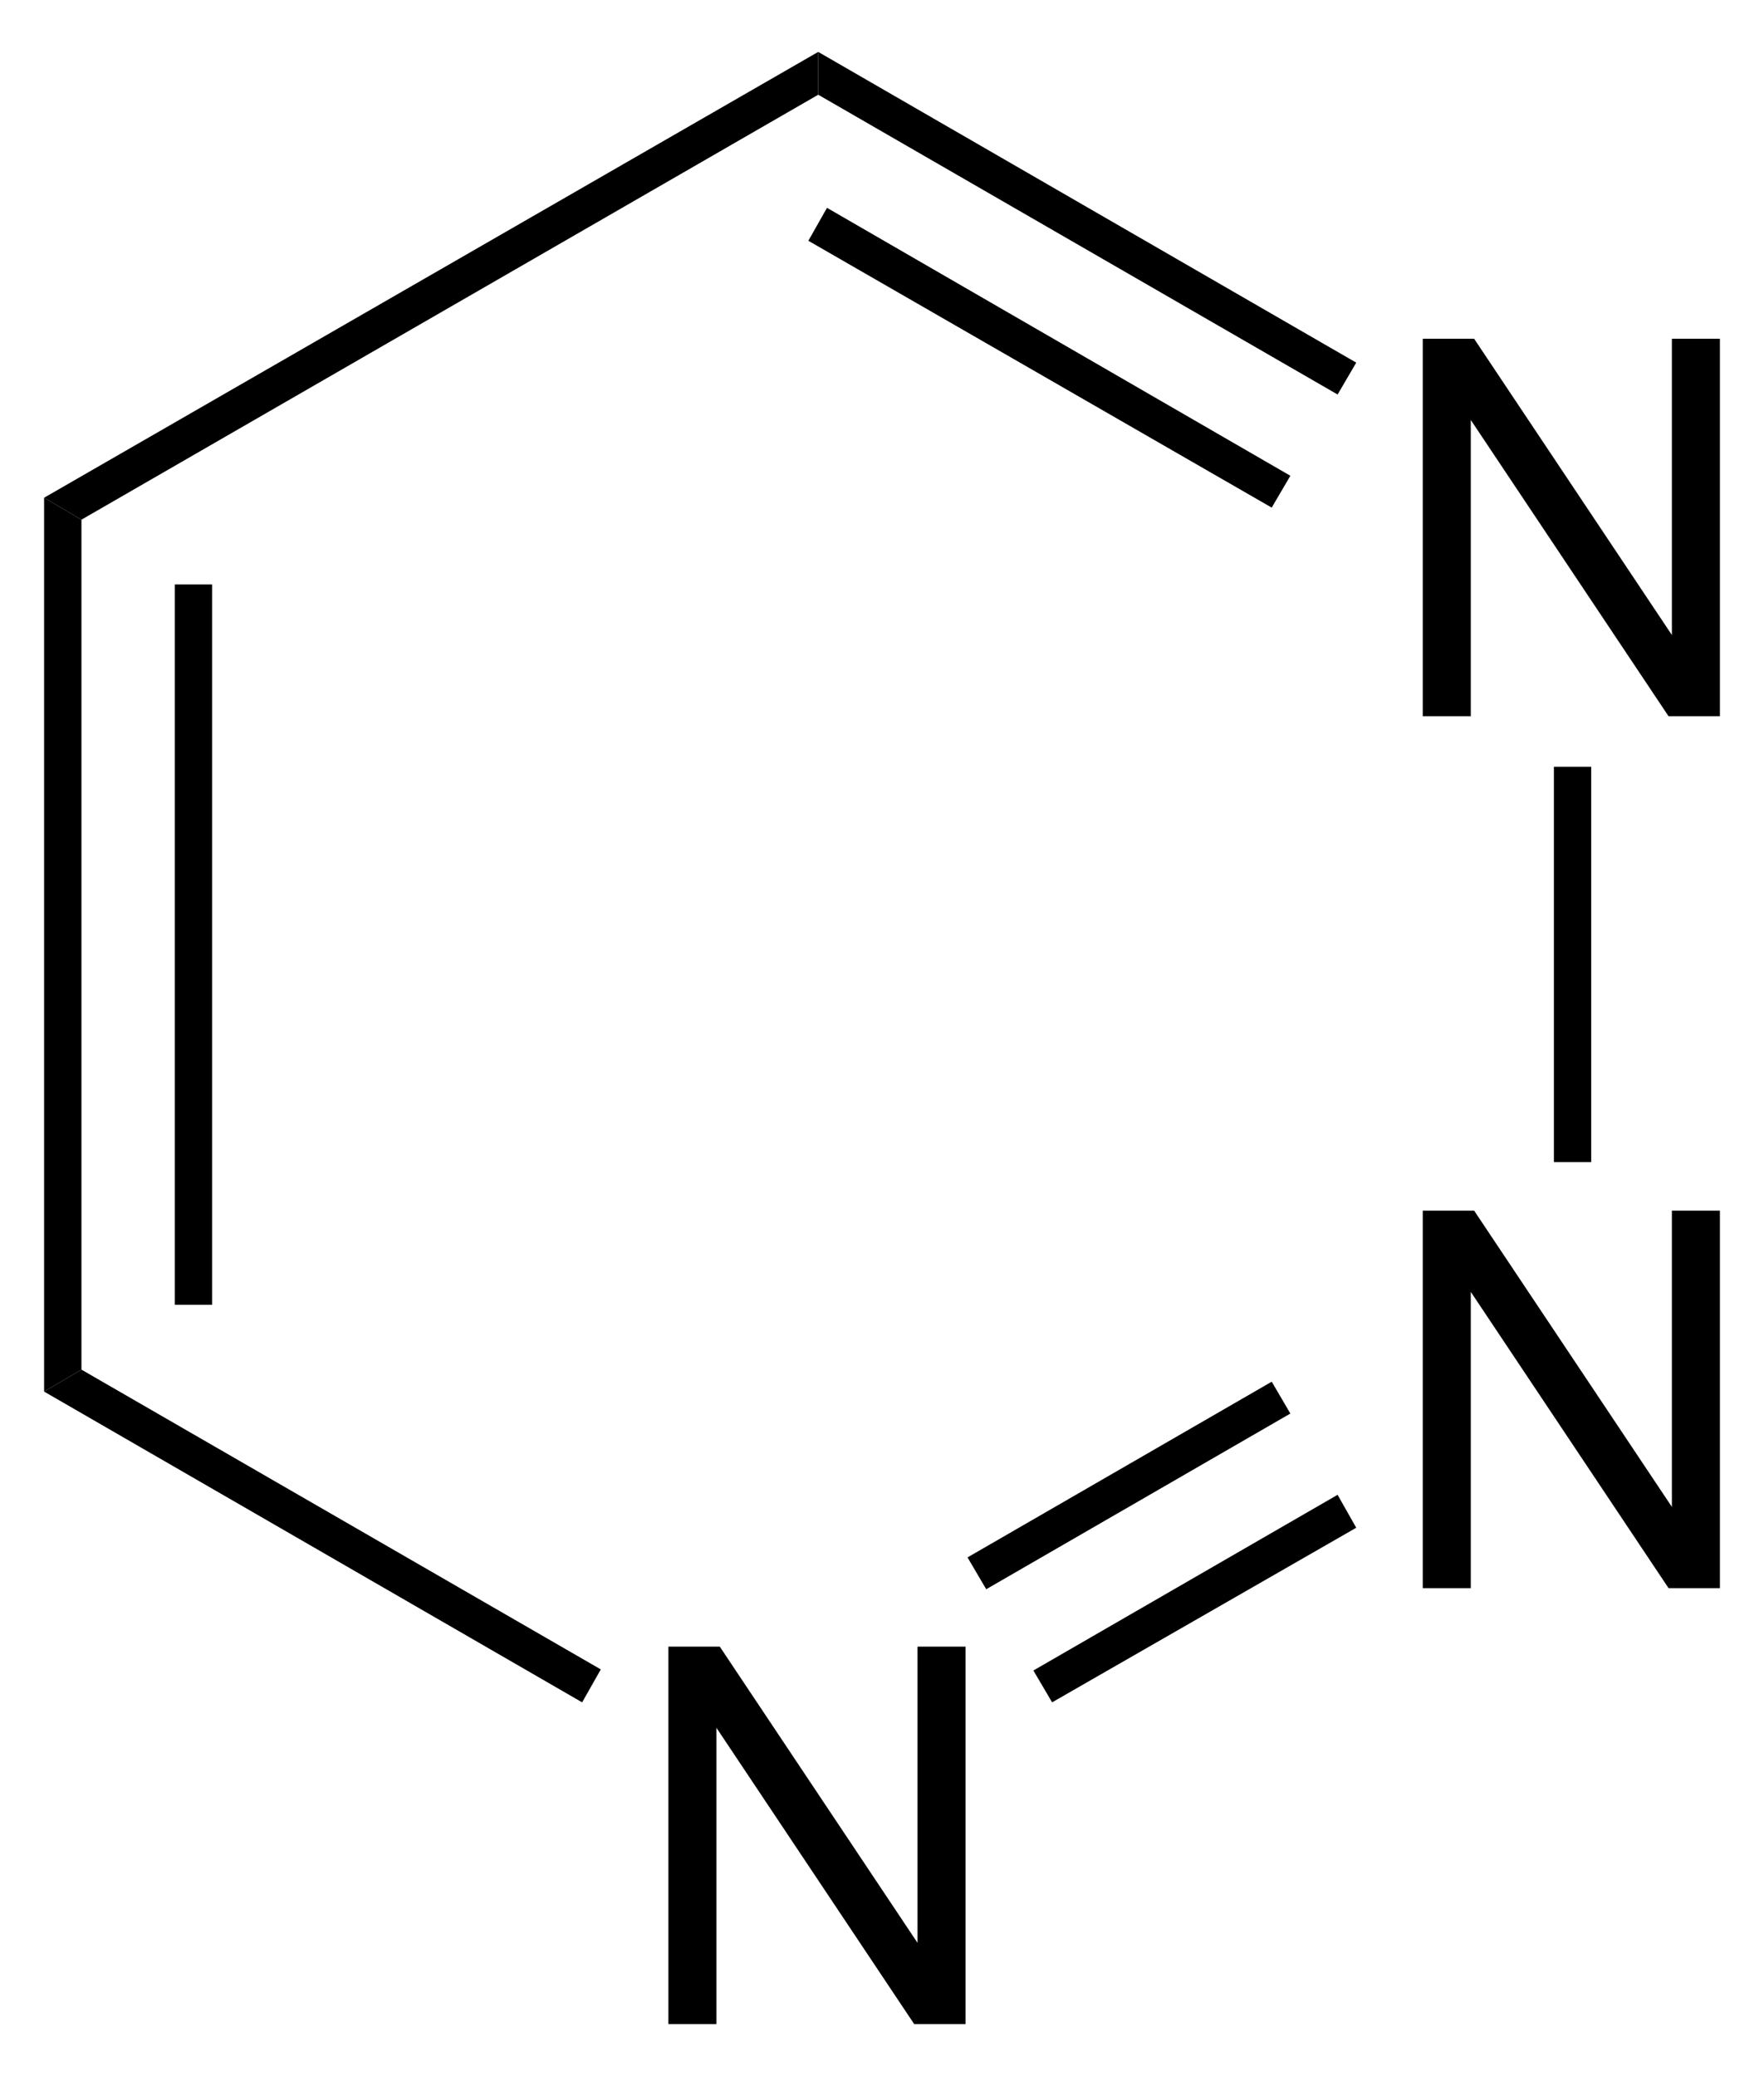<svg xmlns="http://www.w3.org/2000/svg" width="76.309" height="89.8" style="overflow:visible;enable-background:new 0 0 76.309 89.8" xml:space="preserve"><path d="M28.914 87.555V71.227h2.223l8.554 12.814V71.227h2.079v16.328h-2.223L30.993 74.74v12.815h-2.079zM61.547 68.698v-16.33h2.223l8.554 12.815V52.369h2.078v16.329H72.18l-8.555-12.816v12.816h-2.077zM61.547 30.982V14.654h2.223l8.554 12.814V14.654h2.078v16.328H72.18l-8.555-12.815v12.815h-2.077zM3.523 59.245l-1.615.95V21.53l1.615.95v36.765zM7.56 25.282h1.615v31.16H7.56v-31.16z"/><path d="m25.99 72.213-.807 1.425L1.908 60.195l1.615-.95L25.99 72.213zM57.863 64.66l.807 1.425-13.157 7.553-.809-1.378 13.159-7.6zM55.013 59.767l.807 1.378-13.157 7.6-.809-1.377 13.159-7.6zM67.22 33.167h1.614v17.1H67.22v-17.1zM35.395 4.098V2.245L58.67 15.687l-.807 1.378L35.395 4.097zM34.968 10.415l.807-1.425L55.82 20.58l-.807 1.378-20.045-11.543z"/><path d="m3.523 22.48-1.615-.95L35.395 2.245v1.853L3.523 22.48z"/></svg>